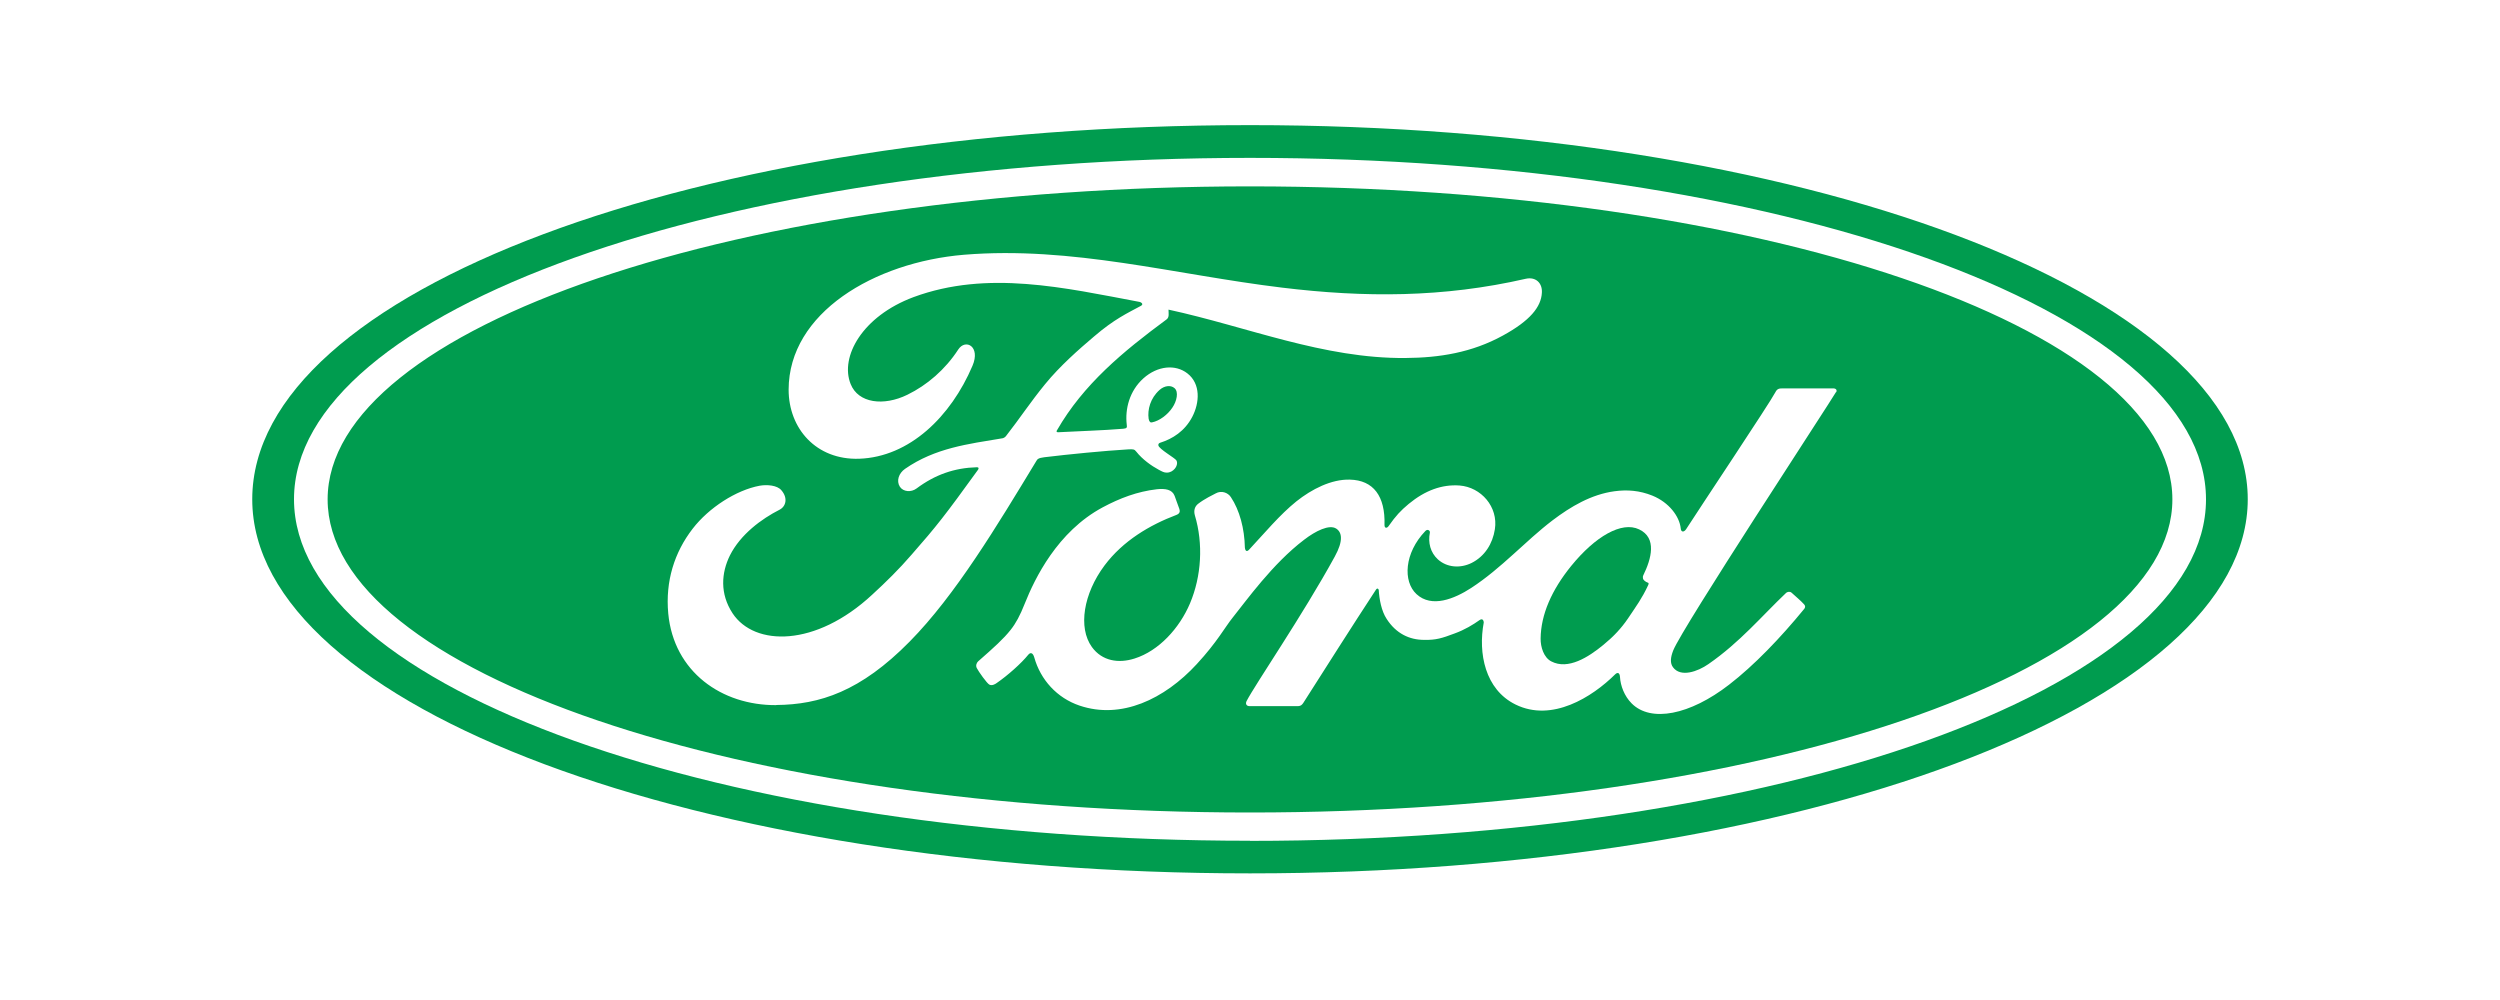 <?xml version="1.0" encoding="UTF-8"?> <svg xmlns="http://www.w3.org/2000/svg" id="Layer_1" data-name="Layer 1" viewBox="0 0 200 80"><defs><style> .cls-1 { fill: #009c4f; } </style></defs><path class="cls-1" d="M91.89,33.5c.05,.26,.15,.32,.27,.29,.6-.12,1.25-.61,1.63-1.18,.35-.51,.52-1.26,.17-1.56-.31-.27-.82-.19-1.19,.14-.75,.66-.98,1.6-.88,2.3h0Z"></path><path class="cls-1" d="M131.13,42.35c-1.39-.67-3.51,.56-5.43,2.92-1.57,1.93-2.43,3.9-2.45,5.81-.01,.68,.25,1.52,.85,1.83,1.35,.71,2.99-.35,4.17-1.32,.78-.64,1.43-1.31,2-2.16,.62-.93,1.08-1.54,1.58-2.61,.07-.15,.04-.19-.03-.21-.17-.06-.35-.19-.38-.33h0c-.02-.08-.02-.17,.03-.27,.64-1.31,1.1-2.98-.34-3.66Z"></path><path class="cls-1" d="M100,14.91h0c-40.76,0-73.79,11.26-73.79,25.04s33.04,25.05,73.79,25.05,73.79-11.26,73.79-25.05S140.75,14.91,100,14.91ZM62.1,56.41h0c-4.36,.03-8.2-2.66-8.64-7.33-.24-2.58,.49-4.89,1.95-6.78,1.3-1.69,3.49-3.09,5.35-3.44,.6-.11,1.42-.04,1.75,.36,.53,.61,.38,1.29-.15,1.56-1.42,.72-3.12,1.96-3.97,3.66-.68,1.38-.82,3.05,.22,4.63,1.75,2.64,6.63,2.72,11.17-1.5,1.12-1.03,2.13-2.02,3.15-3.2,2-2.28,2.66-3.12,5.32-6.8,.03-.04,.04-.1,.03-.13-.02-.05-.06-.06-.14-.06-1.77,.05-3.32,.58-4.82,1.7-.43,.32-1.06,.27-1.33-.14-.3-.47-.09-1.08,.41-1.43,2.42-1.68,5.06-1.99,7.75-2.44,0,0,.19,0,.34-.2,1.11-1.42,1.94-2.7,3.12-4.14,1.19-1.46,2.72-2.8,3.9-3.8,1.64-1.41,2.69-1.88,3.76-2.46,.28-.15-.04-.32-.12-.32-5.96-1.12-12.15-2.57-18.07-.38-4.1,1.53-5.9,4.78-5.03,6.95,.61,1.54,2.64,1.79,4.54,.86,1.58-.77,3.03-2.02,4.07-3.62,.58-.89,1.8-.25,1.14,1.3-1.73,4.07-5.04,7.3-9.07,7.44-3.43,.11-5.64-2.41-5.64-5.53,.01-6.14,6.85-10.19,14.03-10.79,8.65-.71,16.85,1.59,25.44,2.63,6.58,.8,12.89,.81,19.51-.71,.78-.17,1.33,.33,1.28,1.12-.06,1.14-.95,2.24-3.13,3.43-2.48,1.36-5.07,1.77-7.78,1.79-6.55,.06-12.65-2.5-18.96-3.87,0,.28,.08,.61-.15,.78-3.5,2.58-6.66,5.2-8.77,8.87-.07,.08-.04,.17,.09,.16,1.84-.1,3.49-.14,5.21-.28,.3-.03,.31-.1,.28-.32-.15-1.27,.22-2.71,1.33-3.71,1.14-1.02,2.57-1.14,3.52-.4,1.08,.84,.98,2.35,.39,3.48-.6,1.15-1.59,1.76-2.54,2.06,0,0-.2,.04-.17,.22,.04,.29,1.33,1.01,1.44,1.2,.11,.18,.05,.46-.14,.68-.14,.16-.35,.3-.63,.3-.22,0-.36-.08-.64-.23-.58-.31-1.31-.83-1.79-1.44-.16-.21-.25-.21-.66-.19-1.86,.11-4.75,.39-6.71,.63-.48,.06-.55,.15-.64,.31-3.13,5.16-6.46,10.72-10.13,14.44-3.93,3.99-7.2,5.04-10.67,5.07Zm84.79-25.06h0c-.61,1.04-12.3,18.84-13.03,20.68-.23,.58-.26,1.03-.02,1.35,.61,.83,1.97,.35,2.83-.25,2.53-1.75,4.28-3.86,6.23-5.71,.11-.08,.3-.12,.43,0,.29,.27,.71,.61,.99,.92,.14,.15,.09,.29,.01,.38-1.9,2.32-4,4.51-6.01,6.06-3.13,2.42-6.25,3.04-7.79,1.49-.58-.58-.89-1.41-.93-2.1-.02-.38-.21-.4-.39-.22-1.84,1.82-5.05,3.85-7.97,2.41-2.44-1.2-3-4.11-2.54-6.56,0-.05-.04-.4-.34-.19-.51,.36-1.17,.77-2,1.07-1.01,.38-1.49,.53-2.43,.51-1.18,0-2.25-.51-3-1.68-.42-.63-.59-1.6-.63-2.3,0-.08-.11-.21-.22-.04-1.99,3.04-3.85,5.98-5.82,9.07-.1,.14-.19,.24-.4,.25-1.22,0-2.56,0-3.9,0-.24,0-.35-.18-.23-.41,.69-1.34,4.48-6.86,7.05-11.55,.71-1.29,.57-1.95,.12-2.24-.55-.36-1.65,.18-2.57,.89-2.52,1.91-4.64,4.89-5.71,6.22-.63,.78-1.23,1.94-2.88,3.73-2.6,2.82-6.05,4.44-9.37,3.32-1.81-.61-3.13-2.07-3.63-3.86-.1-.35-.29-.44-.48-.21-.54,.67-1.63,1.65-2.55,2.28-.1,.07-.35,.22-.56,.11-.19-.09-.87-1.05-1.01-1.33-.1-.2-.01-.42,.11-.53,1.31-1.15,2.03-1.8,2.6-2.52,.42-.53,.75-1.14,1.13-2.1,.8-2.01,2.61-5.76,6.23-7.7,1.38-.74,2.78-1.27,4.34-1.45,.67-.07,1.22,.01,1.42,.53,.07,.22,.26,.7,.38,1.05,.07,.21,.02,.37-.23,.47-2.14,.81-4.28,2.07-5.76,4.05-1.68,2.25-2.13,4.96-1.01,6.52,.82,1.13,2.14,1.33,3.42,.92,1.93-.61,3.58-2.41,4.43-4.41,.92-2.18,1.07-4.77,.39-7.04-.11-.39-.01-.7,.24-.91,.52-.41,1.22-.74,1.43-.85,.44-.25,.97-.07,1.21,.3,.7,1.05,1.09,2.52,1.12,4.04,.04,.32,.18,.33,.34,.16,1.26-1.35,2.44-2.78,3.78-3.86,1.23-.98,2.8-1.78,4.27-1.74,1.9,.04,2.85,1.33,2.78,3.63,0,.29,.21,.27,.34,.07,.57-.81,.94-1.21,1.6-1.76,1.31-1.08,2.66-1.57,4.06-1.47,1.73,.13,3.11,1.71,2.83,3.5-.18,1.16-.81,2.17-1.87,2.7-.9,.44-1.96,.37-2.69-.29-.6-.55-.8-1.34-.64-2.14,.03-.16-.18-.32-.36-.13-1.69,1.76-1.81,4.03-.71,5.05,1.22,1.13,3.04,.37,4.37-.49,2.44-1.59,4.33-3.75,6.51-5.41,1.45-1.1,3.1-2.08,4.96-2.33,1.03-.14,2.01-.06,3.03,.35,1.33,.54,2.17,1.66,2.27,2.63,.02,.29,.24,.32,.42,.07,1.05-1.64,6.69-10.09,7.15-10.97,.14-.28,.29-.31,.59-.31,1.25,0,2.83,0,4.03,0,.23,0,.34,.13,.24,.32Z"></path><path class="cls-1" d="M100,10.01c-44.3,0-79.82,13.28-79.82,29.93s35.81,29.93,79.82,29.93,79.82-13.43,79.82-29.93S144.01,10.01,100,10.01Zm0,57.25h0c-42.24,0-76.48-12.23-76.48-27.32S57.76,12.63,100,12.63s76.48,12.23,76.48,27.32-34.24,27.32-76.48,27.32Z"></path></svg> 